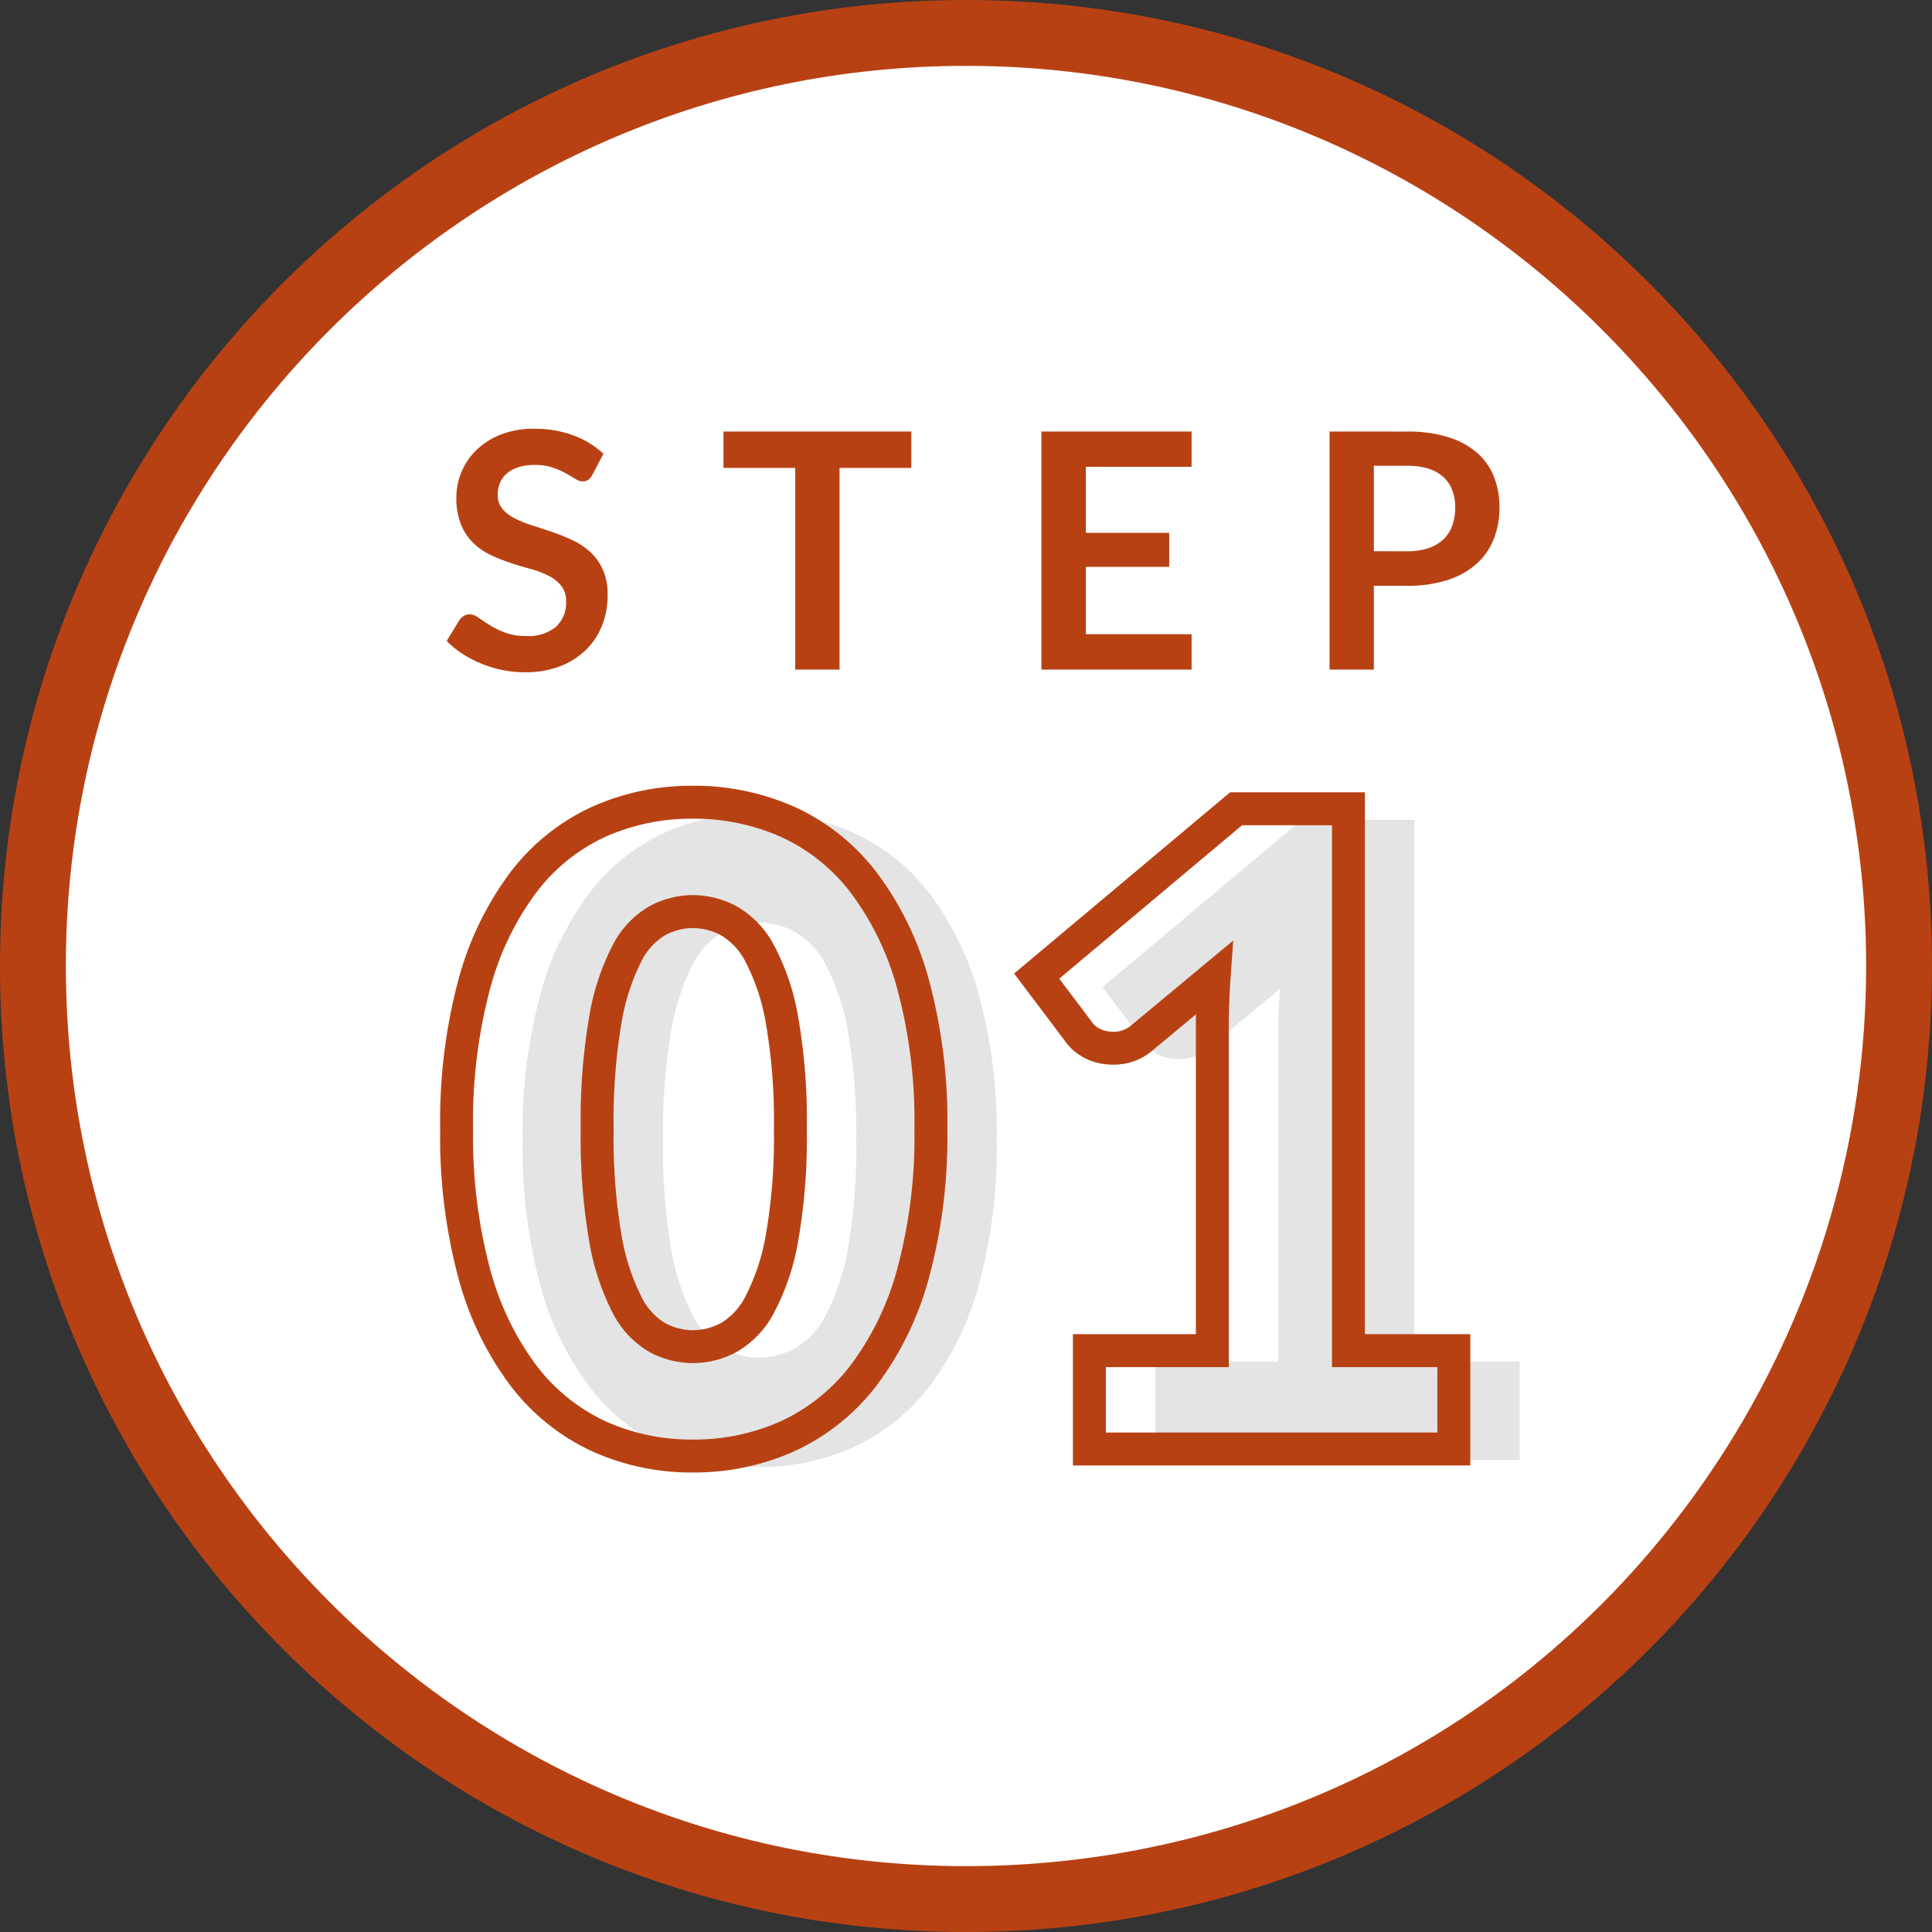 <svg xmlns="http://www.w3.org/2000/svg" width="176" height="176" viewBox="0 0 176 176"><rect x="0" y="0" width="176" height="176" fill="#333333" stroke="none"/><g id="_01" data-name="01" transform="translate(-395 -2208)"><g id="&#x30D1;&#x30B9;_262" data-name="&#x30D1;&#x30B9; 262" transform="translate(395 2208)" fill="#fff"><path d="M 88 173 C 82.231 173 76.466 172.419 70.866 171.273 C 65.41 170.157 60.043 168.491 54.915 166.322 C 49.879 164.191 45.022 161.555 40.478 158.485 C 35.976 155.444 31.743 151.951 27.896 148.104 C 24.049 144.257 20.556 140.024 17.515 135.522 C 14.445 130.978 11.809 126.121 9.679 121.085 C 7.509 115.957 5.843 110.59 4.727 105.134 C 3.581 99.534 3 93.769 3 88 C 3 82.231 3.581 76.466 4.727 70.866 C 5.843 65.41 7.509 60.043 9.679 54.915 C 11.809 49.879 14.445 45.022 17.515 40.478 C 20.556 35.976 24.049 31.743 27.896 27.896 C 31.743 24.049 35.976 20.556 40.478 17.515 C 45.022 14.445 49.879 11.809 54.915 9.679 C 60.043 7.509 65.41 5.843 70.866 4.727 C 76.466 3.581 82.231 3 88 3 C 93.769 3 99.534 3.581 105.134 4.727 C 110.59 5.843 115.957 7.509 121.085 9.679 C 126.121 11.809 130.978 14.445 135.522 17.515 C 140.024 20.556 144.257 24.049 148.104 27.896 C 151.951 31.743 155.444 35.976 158.485 40.478 C 161.555 45.022 164.191 49.879 166.322 54.915 C 168.491 60.043 170.157 65.41 171.273 70.866 C 172.419 76.466 173 82.231 173 88 C 173 96.172 171.841 104.252 169.555 112.013 C 167.336 119.546 164.061 126.77 159.821 133.482 C 152.339 145.327 141.908 155.232 129.654 162.124 C 123.431 165.625 116.783 168.327 109.895 170.156 C 102.788 172.043 95.422 173 88 173 Z" stroke="none"></path><path d="M 88 6 C 42.785 6 6 42.785 6 88 C 6 133.215 42.785 170 88 170 C 116.307 170 142.208 155.75 157.285 131.88 C 165.603 118.711 170 103.537 170 88 C 170 42.785 133.215 6 88 6 M 88 0 C 136.601 0 176 39.399 176 88 C 176 105.253 171.035 121.347 162.357 135.085 C 146.867 159.609 119.348 176 88 176 C 39.399 176 0 136.601 0 88 C 0 39.399 39.399 0 88 0 Z" stroke="none" fill="#b84113"></path></g><path id="&#x30D1;&#x30B9;_251" data-name="&#x30D1;&#x30B9; 251" d="M13.965-17.745a1.393,1.393,0,0,1-.383.457.852.852,0,0,1-.5.142,1.3,1.3,0,0,1-.682-.232q-.367-.233-.877-.517a7.226,7.226,0,0,0-1.193-.517,5.012,5.012,0,0,0-1.613-.233,4.813,4.813,0,0,0-1.47.2,3.087,3.087,0,0,0-1.058.563,2.248,2.248,0,0,0-.637.863,2.831,2.831,0,0,0-.21,1.1,1.917,1.917,0,0,0,.427,1.275,3.57,3.57,0,0,0,1.133.87,10.51,10.51,0,0,0,1.6.645q.9.285,1.845.608a17.378,17.378,0,0,1,1.845.75,6.368,6.368,0,0,1,1.6,1.08,4.895,4.895,0,0,1,1.133,1.6,5.548,5.548,0,0,1,.427,2.3,7.477,7.477,0,0,1-.5,2.753,6.35,6.35,0,0,1-1.47,2.235,6.924,6.924,0,0,1-2.362,1.5A8.7,8.7,0,0,1,7.83.24a10.3,10.3,0,0,1-2.04-.2A10.739,10.739,0,0,1,3.862-.54a10.326,10.326,0,0,1-1.732-.9A8.353,8.353,0,0,1,.69-2.61L1.875-4.545a1.265,1.265,0,0,1,.39-.352.983.983,0,0,1,.51-.142,1.431,1.431,0,0,1,.81.307q.435.308,1.035.682a8.147,8.147,0,0,0,1.4.683A5.393,5.393,0,0,0,7.95-3.06a3.956,3.956,0,0,0,2.67-.818,2.935,2.935,0,0,0,.945-2.347,2.18,2.18,0,0,0-.428-1.4,3.451,3.451,0,0,0-1.132-.907A8.456,8.456,0,0,0,8.4-9.15Q7.5-9.4,6.57-9.7a15.78,15.78,0,0,1-1.83-.72,5.928,5.928,0,0,1-1.605-1.1A4.982,4.982,0,0,1,2-13.208a6.431,6.431,0,0,1-.427-2.5,5.912,5.912,0,0,1,.473-2.31,5.964,5.964,0,0,1,1.372-2,6.724,6.724,0,0,1,2.22-1.4,8.153,8.153,0,0,1,3.03-.525,10.118,10.118,0,0,1,3.54.6,7.992,7.992,0,0,1,2.76,1.68Zm29.055-.63H36.48V0H32.445V-18.375h-6.54V-21.69H43.02Zm15.9-.1v6.015h7.59v3.1H58.92v6.135h9.63V0H54.87V-21.69H68.55v3.21Zm29.25,7.695a6.079,6.079,0,0,0,1.935-.278,3.666,3.666,0,0,0,1.372-.8,3.219,3.219,0,0,0,.817-1.26,4.823,4.823,0,0,0,.27-1.658,4.374,4.374,0,0,0-.27-1.575,3.113,3.113,0,0,0-.81-1.2,3.6,3.6,0,0,0-1.365-.757,6.458,6.458,0,0,0-1.95-.263H85.155v7.785Zm0-10.905a12.379,12.379,0,0,1,3.765.51,7.247,7.247,0,0,1,2.625,1.425,5.651,5.651,0,0,1,1.537,2.19,7.544,7.544,0,0,1,.5,2.79,7.707,7.707,0,0,1-.525,2.887A5.992,5.992,0,0,1,94.5-9.63a7.322,7.322,0,0,1-2.632,1.47,11.759,11.759,0,0,1-3.7.525H85.155V0H81.12V-21.69Z" transform="translate(435 2269)" fill="#b84113"></path><path id="&#x30D1;&#x30B9;_346" data-name="&#x30D1;&#x30B9; 346" d="M44.8-29.16a47.4,47.4,0,0,1-1.64,13.24,27.174,27.174,0,0,1-4.54,9.28,18.309,18.309,0,0,1-6.88,5.48A20.672,20.672,0,0,1,23.12.64a20.4,20.4,0,0,1-8.58-1.8A18.231,18.231,0,0,1,7.72-6.64a27.137,27.137,0,0,1-4.5-9.28A47.947,47.947,0,0,1,1.6-29.16,47.947,47.947,0,0,1,3.22-42.4a27.137,27.137,0,0,1,4.5-9.28,18.046,18.046,0,0,1,6.82-5.46,20.6,20.6,0,0,1,8.58-1.78,20.87,20.87,0,0,1,8.62,1.78,18.124,18.124,0,0,1,6.88,5.46,27.174,27.174,0,0,1,4.54,9.28A47.4,47.4,0,0,1,44.8-29.16Zm-12.8,0a52.825,52.825,0,0,0-.76-9.9,20.294,20.294,0,0,0-2.02-6.06,7.324,7.324,0,0,0-2.86-3.02,7.037,7.037,0,0,0-3.24-.82,6.918,6.918,0,0,0-3.22.82,7.145,7.145,0,0,0-2.8,3.02,20.822,20.822,0,0,0-1.96,6.06,54.22,54.22,0,0,0-.74,9.9,54.156,54.156,0,0,0,.74,9.92,21.1,21.1,0,0,0,1.96,6.06,7.13,7.13,0,0,0,2.8,3.04,6.918,6.918,0,0,0,3.22.82,7.037,7.037,0,0,0,3.24-.82,7.307,7.307,0,0,0,2.86-3.04,20.564,20.564,0,0,0,2.02-6.06A52.763,52.763,0,0,0,32-29.16ZM92.44-8.96V0H59.24V-8.96h11.2v-29.4q0-1.12.04-2.26t.12-2.3L63.96-37.4a3.9,3.9,0,0,1-1.74.82,4.717,4.717,0,0,1-1.62,0,3.8,3.8,0,0,1-1.36-.52,3.044,3.044,0,0,1-.88-.78l-3.92-5.2L72.6-58.32H82.84V-8.96Z" transform="translate(441 2341)" fill="#e4e4e4"></path><path id="_01-2" data-name="01" d="M23.12-60.42a22.455,22.455,0,0,1,9.232,1.911,19.691,19.691,0,0,1,7.446,5.9,28.78,28.78,0,0,1,4.8,9.787A49.1,49.1,0,0,1,46.3-29.16,49.1,49.1,0,0,1,44.6-15.5a28.78,28.78,0,0,1-4.8,9.787A19.877,19.877,0,0,1,32.358.207,22.256,22.256,0,0,1,23.12,2.14,21.982,21.982,0,0,1,13.917.2a19.8,19.8,0,0,1-7.378-5.92A28.743,28.743,0,0,1,1.779-15.5,49.65,49.65,0,0,1,.1-29.16,49.65,49.65,0,0,1,1.779-42.817,28.743,28.743,0,0,1,6.539-52.6a19.612,19.612,0,0,1,7.384-5.9A22.179,22.179,0,0,1,23.12-60.42Zm0,59.56a19.278,19.278,0,0,0,8-1.667,16.909,16.909,0,0,0,6.32-5.042,25.823,25.823,0,0,0,4.279-8.773A46.14,46.14,0,0,0,43.3-29.16a46.14,46.14,0,0,0-1.58-12.818,25.823,25.823,0,0,0-4.279-8.773,16.723,16.723,0,0,0-6.314-5.019A19.476,19.476,0,0,0,23.12-57.42a19.2,19.2,0,0,0-7.962,1.647A16.645,16.645,0,0,0,8.9-50.756a25.785,25.785,0,0,0-4.24,8.772A46.7,46.7,0,0,0,3.1-29.16,46.7,46.7,0,0,0,4.661-16.337,25.785,25.785,0,0,0,8.9-7.564a16.831,16.831,0,0,0,6.262,5.04A19.005,19.005,0,0,0,23.12-.86ZM72.054-59.82H84.34v49.36h9.6V1.5H57.74V-10.46h11.2v-27.9c0-.409,0-.823.012-1.239l-4.075,3.386A5.388,5.388,0,0,1,62.461-35.1a6.239,6.239,0,0,1-2.133-.005,5.311,5.311,0,0,1-1.891-.728,4.49,4.49,0,0,1-1.289-1.162l-4.764-6.319Zm9.286,3H73.146L56.495-42.846l3.094,4.106a1.619,1.619,0,0,0,.454.373,2.3,2.3,0,0,0,.829.312,3.246,3.246,0,0,0,1.107-.005,2.437,2.437,0,0,0,1.044-.511l9.315-7.743-.241,3.5c-.052.753-.091,1.51-.117,2.249s-.039,1.482-.039,2.207v30.9H60.74V-1.5h30.2V-7.46h-9.6ZM23.12-50.46a8.553,8.553,0,0,1,3.924.985,8.8,8.8,0,0,1,3.478,3.609,21.525,21.525,0,0,1,2.19,6.516A54.526,54.526,0,0,1,33.5-29.16a54.46,54.46,0,0,1-.789,10.211,21.8,21.8,0,0,1-2.187,6.509,8.783,8.783,0,0,1-3.48,3.634,8.553,8.553,0,0,1-3.924.985,8.434,8.434,0,0,1-3.911-.989,8.605,8.605,0,0,1-3.424-3.649,22.326,22.326,0,0,1-2.118-6.5,55.858,55.858,0,0,1-.767-10.2,55.926,55.926,0,0,1,.767-10.182,22.046,22.046,0,0,1,2.121-6.505,8.622,8.622,0,0,1,3.421-3.624A8.434,8.434,0,0,1,23.12-50.46Zm0,39.64a5.51,5.51,0,0,0,2.556-.655,5.915,5.915,0,0,0,2.24-2.446,19.228,19.228,0,0,0,1.853-5.611A51.576,51.576,0,0,0,30.5-29.16a51.634,51.634,0,0,0-.732-9.61,18.961,18.961,0,0,0-1.85-5.6,5.93,5.93,0,0,0-2.243-2.431,5.51,5.51,0,0,0-2.556-.655,5.393,5.393,0,0,0-2.529.651,5.753,5.753,0,0,0-2.179,2.416,19.493,19.493,0,0,0-1.8,5.615A53.036,53.036,0,0,0,15.9-29.16a52.975,52.975,0,0,0,.713,9.636,19.769,19.769,0,0,0,1.8,5.621,5.74,5.74,0,0,0,2.176,2.431A5.393,5.393,0,0,0,23.12-10.82Z" transform="translate(435 2340)" fill="#b84113"></path></g></svg>